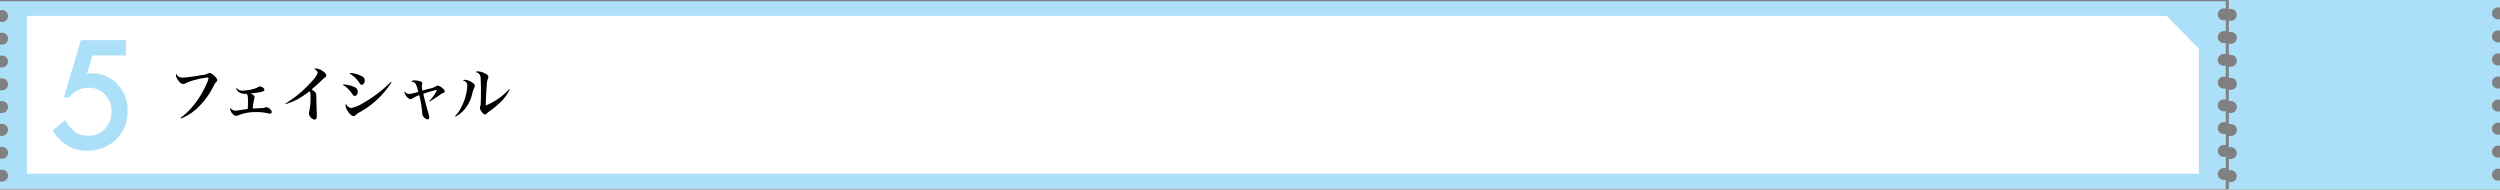 <svg xmlns="http://www.w3.org/2000/svg" xmlns:xlink="http://www.w3.org/1999/xlink" viewBox="0 0 840.8 63.76"><rect x="0" y="0" width="840.8" height="63.76" fill="#808080" stroke="none"/><defs><style>.cls-1{fill:none;}.cls-2{clip-path:url(#clip-path);}.cls-3{fill:#ace0f9;}.cls-4{fill:#fff;}</style><clipPath id="clip-path" transform="translate(0 0)"><rect class="cls-1" width="840.8" height="63.76"/></clipPath></defs><title>menu-c-subbtn05</title><g id="レイヤー_2" data-name="レイヤー 2"><g id="デザイン"><g id="open_btn" data-name="open btn"><g id="アートワーク_21" data-name="アートワーク 21"><g class="cls-2"><g class="cls-2"><path class="cls-3" d="M747.89,2.85h.69V.4H0v3H.69a2,2,0,0,1,0,4H0V11H.69a2,2,0,0,1,0,4H0v3.69H.69a2,2,0,0,1,0,4H0v3.69H.69a2,2,0,1,1,0,4H0V34H.69a2,2,0,0,1,0,4H0v3.69H.69a2,2,0,0,1,0,4H0v3.69H.69a2,2,0,0,1,0,4H0v3.69H.69a2,2,0,0,1,0,4H0v2.45H748.58v-3h-.69a2,2,0,0,1,0-4h.69V52.76h-.69a2,2,0,0,1,0-4h.69V45.1h-.69a2,2,0,0,1,0-4h.69V37.44h-.69a2,2,0,0,1,0-4h.69V29.79h-.69a2,2,0,0,1,0-4h.69V22.13h-.69a2,2,0,0,1,0-4h.69V14.47h-.69a2,2,0,0,1,0-4h.69V6.82h-.69a2,2,0,0,1,0-4" transform="translate(0 0)"/><polygon class="cls-4" points="9.05 58.43 9.05 5.33 728.64 5.33 739.53 16.39 739.53 58.43 9.05 58.43"/><path class="cls-3" d="M42.35,18.66H31.06l-1.8,6.07.77-.07c.25,0,.47,0,.68,0a11.51,11.51,0,0,1,8.74,3.6,12.69,12.69,0,0,1,3.44,9.17A12.63,12.63,0,0,1,39,46.94a13.51,13.51,0,0,1-9.78,3.74q-7.29,0-11.48-6.82l4.18-3.53a12.76,12.76,0,0,0,3.48,4.14,7.49,7.49,0,0,0,4.29,1.19,7.44,7.44,0,0,0,5.57-2.32,8.18,8.18,0,0,0,2.25-5.81,7.76,7.76,0,0,0-2.23-5.74,7.43,7.43,0,0,0-5.57-2.29,8.12,8.12,0,0,0-6.42,3.24H21.47L27.22,13.5H42.35Z" transform="translate(0 0)"/><path class="cls-3" d="M840.1,2.48h.7V0H749.58V3h.7a2,2,0,0,1,0,4h-.7v3.73h.7a2,2,0,0,1,0,4h-.7v3.73h.7a2,2,0,0,1,0,4h-.7v3.74h.7a2,2,0,1,1,0,4h-.7V34h.7a2,2,0,0,1,0,4h-.7v3.73h.7a2,2,0,0,1,0,4h-.7V49.5h.7a2,2,0,0,1,0,4h-.7v3.74h.7a2,2,0,1,1,0,4h-.7v2.49H840.8v-3h-.7a2,2,0,1,1,0-4h.7V53h-.7a2,2,0,1,1,0-4h.7V45.27h-.7a2,2,0,1,1,0-4h.7V37.51h-.7a2,2,0,1,1,0-4h.7V29.76h-.7a2,2,0,1,1,0-4h.7V22h-.7a2,2,0,1,1,0-4h.7V14.25h-.7a2,2,0,1,1,0-4h.7V6.5h-.7a2,2,0,1,1,0-4" transform="translate(0 0)"/><path d="M60.69,39.65a22.29,22.29,0,0,0,4.06-3.8,32,32,0,0,0,5-8.3,5,5,0,0,0,.38-1.26c0-.14-.12-.2-.36-.2a22.52,22.52,0,0,0-4.27.82,13.81,13.81,0,0,0-3.18,1.16,1.91,1.91,0,0,1-.72.18c-.58,0-1.26-.54-1.86-1.5a2.7,2.7,0,0,1-.56-1.42,1.31,1.31,0,0,1,.12-.52,2.12,2.12,0,0,0,2.1,1.3,53,53,0,0,0,6.49-.88,5,5,0,0,0,2.18-.58,1.31,1.31,0,0,1,.46-.12,3.3,3.3,0,0,1,1.46.88c.68.62,1.06,1.16,1.06,1.5a.9.9,0,0,1-.36.72,4.06,4.06,0,0,0-.84,1.26,25.79,25.79,0,0,1-5.93,7.88,16.63,16.63,0,0,1-5.08,3.08Z" transform="translate(0 0)"/><path d="M79.64,29.67a2.38,2.38,0,0,0,1.86.82,15.54,15.54,0,0,0,3.88-.62A5.2,5.2,0,0,0,87,29.19a.64.64,0,0,1,.35-.12c.69,0,1.57.62,1.57,1.08s-.34.62-1.53.86c-.77.16-2.13.34-3.18.44.94.38,1.42.8,1.42,1.22a1.21,1.21,0,0,1-.12.52,22.54,22.54,0,0,0-.5,3.32c.84-.06,1.22-.08,2.54-.14a5.71,5.71,0,0,0,1.63-.22,1.28,1.28,0,0,1,.48-.1,2.44,2.44,0,0,1,1.16.62,1.37,1.37,0,0,1,.56.94.56.56,0,0,1-.6.62,3.74,3.74,0,0,1-.9-.18,18.1,18.1,0,0,0-4-.36A15.75,15.75,0,0,0,80,38.83a1.86,1.86,0,0,1-.58.14,1.54,1.54,0,0,1-1.1-.6,2.81,2.81,0,0,1-.9-1.66,1.34,1.34,0,0,1,.08-.48,1.92,1.92,0,0,0,1.6,1,14.71,14.71,0,0,0,2-.26c.52-.08,1-.16,2.22-.32.06-1.14.08-1.64.08-2.38,0-1.9-.06-2.3-.48-2.74a4,4,0,0,1-2.22-.34,3.33,3.33,0,0,1-1.32-1.4Z" transform="translate(0 0)"/><path d="M96,34.81a37.16,37.16,0,0,0,7.46-5.94c2.15-2.16,3.36-3.76,3.36-4.42,0-.42-.46-.94-1.2-1.32a2.46,2.46,0,0,1,.65-.08,4.05,4.05,0,0,1,2,.68c.92.54,1.46,1.14,1.46,1.6s-.1.48-.8,1c-.08.06-.08.06-1.3,1.22-1.41,1.3-1.41,1.3-2.83,2.52a4.88,4.88,0,0,1,1.38,1.18c.19.28.2.48.23,2,0,.92,0,1.18.14,5,0,.28,0,.56,0,.76,0,.82-.27,1.22-.82,1.22a2.49,2.49,0,0,1-1.85-2.06,1.75,1.75,0,0,1,.12-.64,23.18,23.18,0,0,0,.44-5.16c0-1-.06-1.3-.34-1.68a33.21,33.21,0,0,1-4.28,2.84A24.76,24.76,0,0,1,96.06,35Z" transform="translate(0 0)"/><path d="M115.44,28.39a10.3,10.3,0,0,1,4,1,1.6,1.6,0,0,1,.87,1.46c0,.8-.42,1.4-1,1.4-.34,0-.48-.1-.82-.64a12,12,0,0,0-1.48-1.78,8.34,8.34,0,0,0-1.7-1.28Zm16.23-.72a29.18,29.18,0,0,1-10.47,9.94,6.68,6.68,0,0,0-1.68,1.18.86.86,0,0,1-.58.26c-1,0-2.72-2.26-2.72-3.58a1.59,1.59,0,0,1,.14-.6,2.29,2.29,0,0,0,1.78,1.48,13.31,13.31,0,0,0,4.35-1.9,43.59,43.59,0,0,0,9-6.94Zm-13.95-3.12a9.28,9.28,0,0,1,4.16,1.18,1.51,1.51,0,0,1,.77,1.4c0,.78-.45,1.4-1,1.4-.33,0-.43-.1-.86-.76a9,9,0,0,0-3.18-3Z" transform="translate(0 0)"/><path d="M144.4,34a18.21,18.21,0,0,0,2.22-3,2.94,2.94,0,0,0,.28-.64c0-.06,0-.1-.16-.1a35.52,35.52,0,0,0-4.38,1.3c.52,2.24.76,3.12,1.84,7a3.16,3.16,0,0,1,.16.86c0,.46-.24.74-.64.74A2.39,2.39,0,0,1,142,38.27v-.12a1.63,1.63,0,0,0,0-.28A38.31,38.31,0,0,0,141,32a10.51,10.51,0,0,0-2.31,1.12,1,1,0,0,1-.62.24c-.71,0-2-1.46-2-2.28a1.71,1.71,0,0,1,.06-.34,1.73,1.73,0,0,0,1.48.86,14.39,14.39,0,0,0,3.07-.72c-.72-2.84-1-3.26-2.38-3.44a1.47,1.47,0,0,1,1.2-.4,6.29,6.29,0,0,1,2,.36.73.73,0,0,1,.54.68c0,.08,0,.08-.08.32a2.22,2.22,0,0,0-.08.56,9.06,9.06,0,0,0,.2,1.52c.34-.12.34-.12,2.08-.6A7.64,7.64,0,0,0,146.7,29a1,1,0,0,1,.58-.22,3,3,0,0,1,1.54.88c.52.42.76.76.76,1.06s-.1.42-.76.62a2.82,2.82,0,0,0-.74.46c-1.06.76-2.68,1.84-3.56,2.36Z" transform="translate(0 0)"/><path d="M153.06,39a10.82,10.82,0,0,0,1.87-2.54,17.73,17.73,0,0,0,2-5.68,13.09,13.09,0,0,0,.24-2c0-.86-.44-1.38-1.48-1.74a1.14,1.14,0,0,1,.76-.2,5.42,5.42,0,0,1,2.24.82c.68.42,1,.82,1,1.18a1.67,1.67,0,0,1-.24.76,15.81,15.81,0,0,0-.78,2.54,12.11,12.11,0,0,1-3,5.26,11.77,11.77,0,0,1-2.43,1.82Zm18.39-8.92a15,15,0,0,1-2.36,3.5,27.71,27.71,0,0,1-4.36,3.76,5.26,5.26,0,0,0-1,.84.83.83,0,0,1-.58.3c-.66,0-1.74-1.4-1.74-2.26a.9.9,0,0,1,.1-.42c.2-.56.24-1.28.24-5.68,0-1.88-.08-3.8-.16-4.38A1.78,1.78,0,0,0,160,24.29a.85.85,0,0,1,.72-.3,5.93,5.93,0,0,1,2.42.72c.76.38,1.12.76,1.12,1.16a1.54,1.54,0,0,1-.26.78,6.34,6.34,0,0,0-.26,1.58c-.14,1.42-.36,5.66-.36,6.78,0,.08,0,.28,0,.48A22.63,22.63,0,0,0,171.27,30Z" transform="translate(0 0)"/></g></g></g></g></g></g></svg>